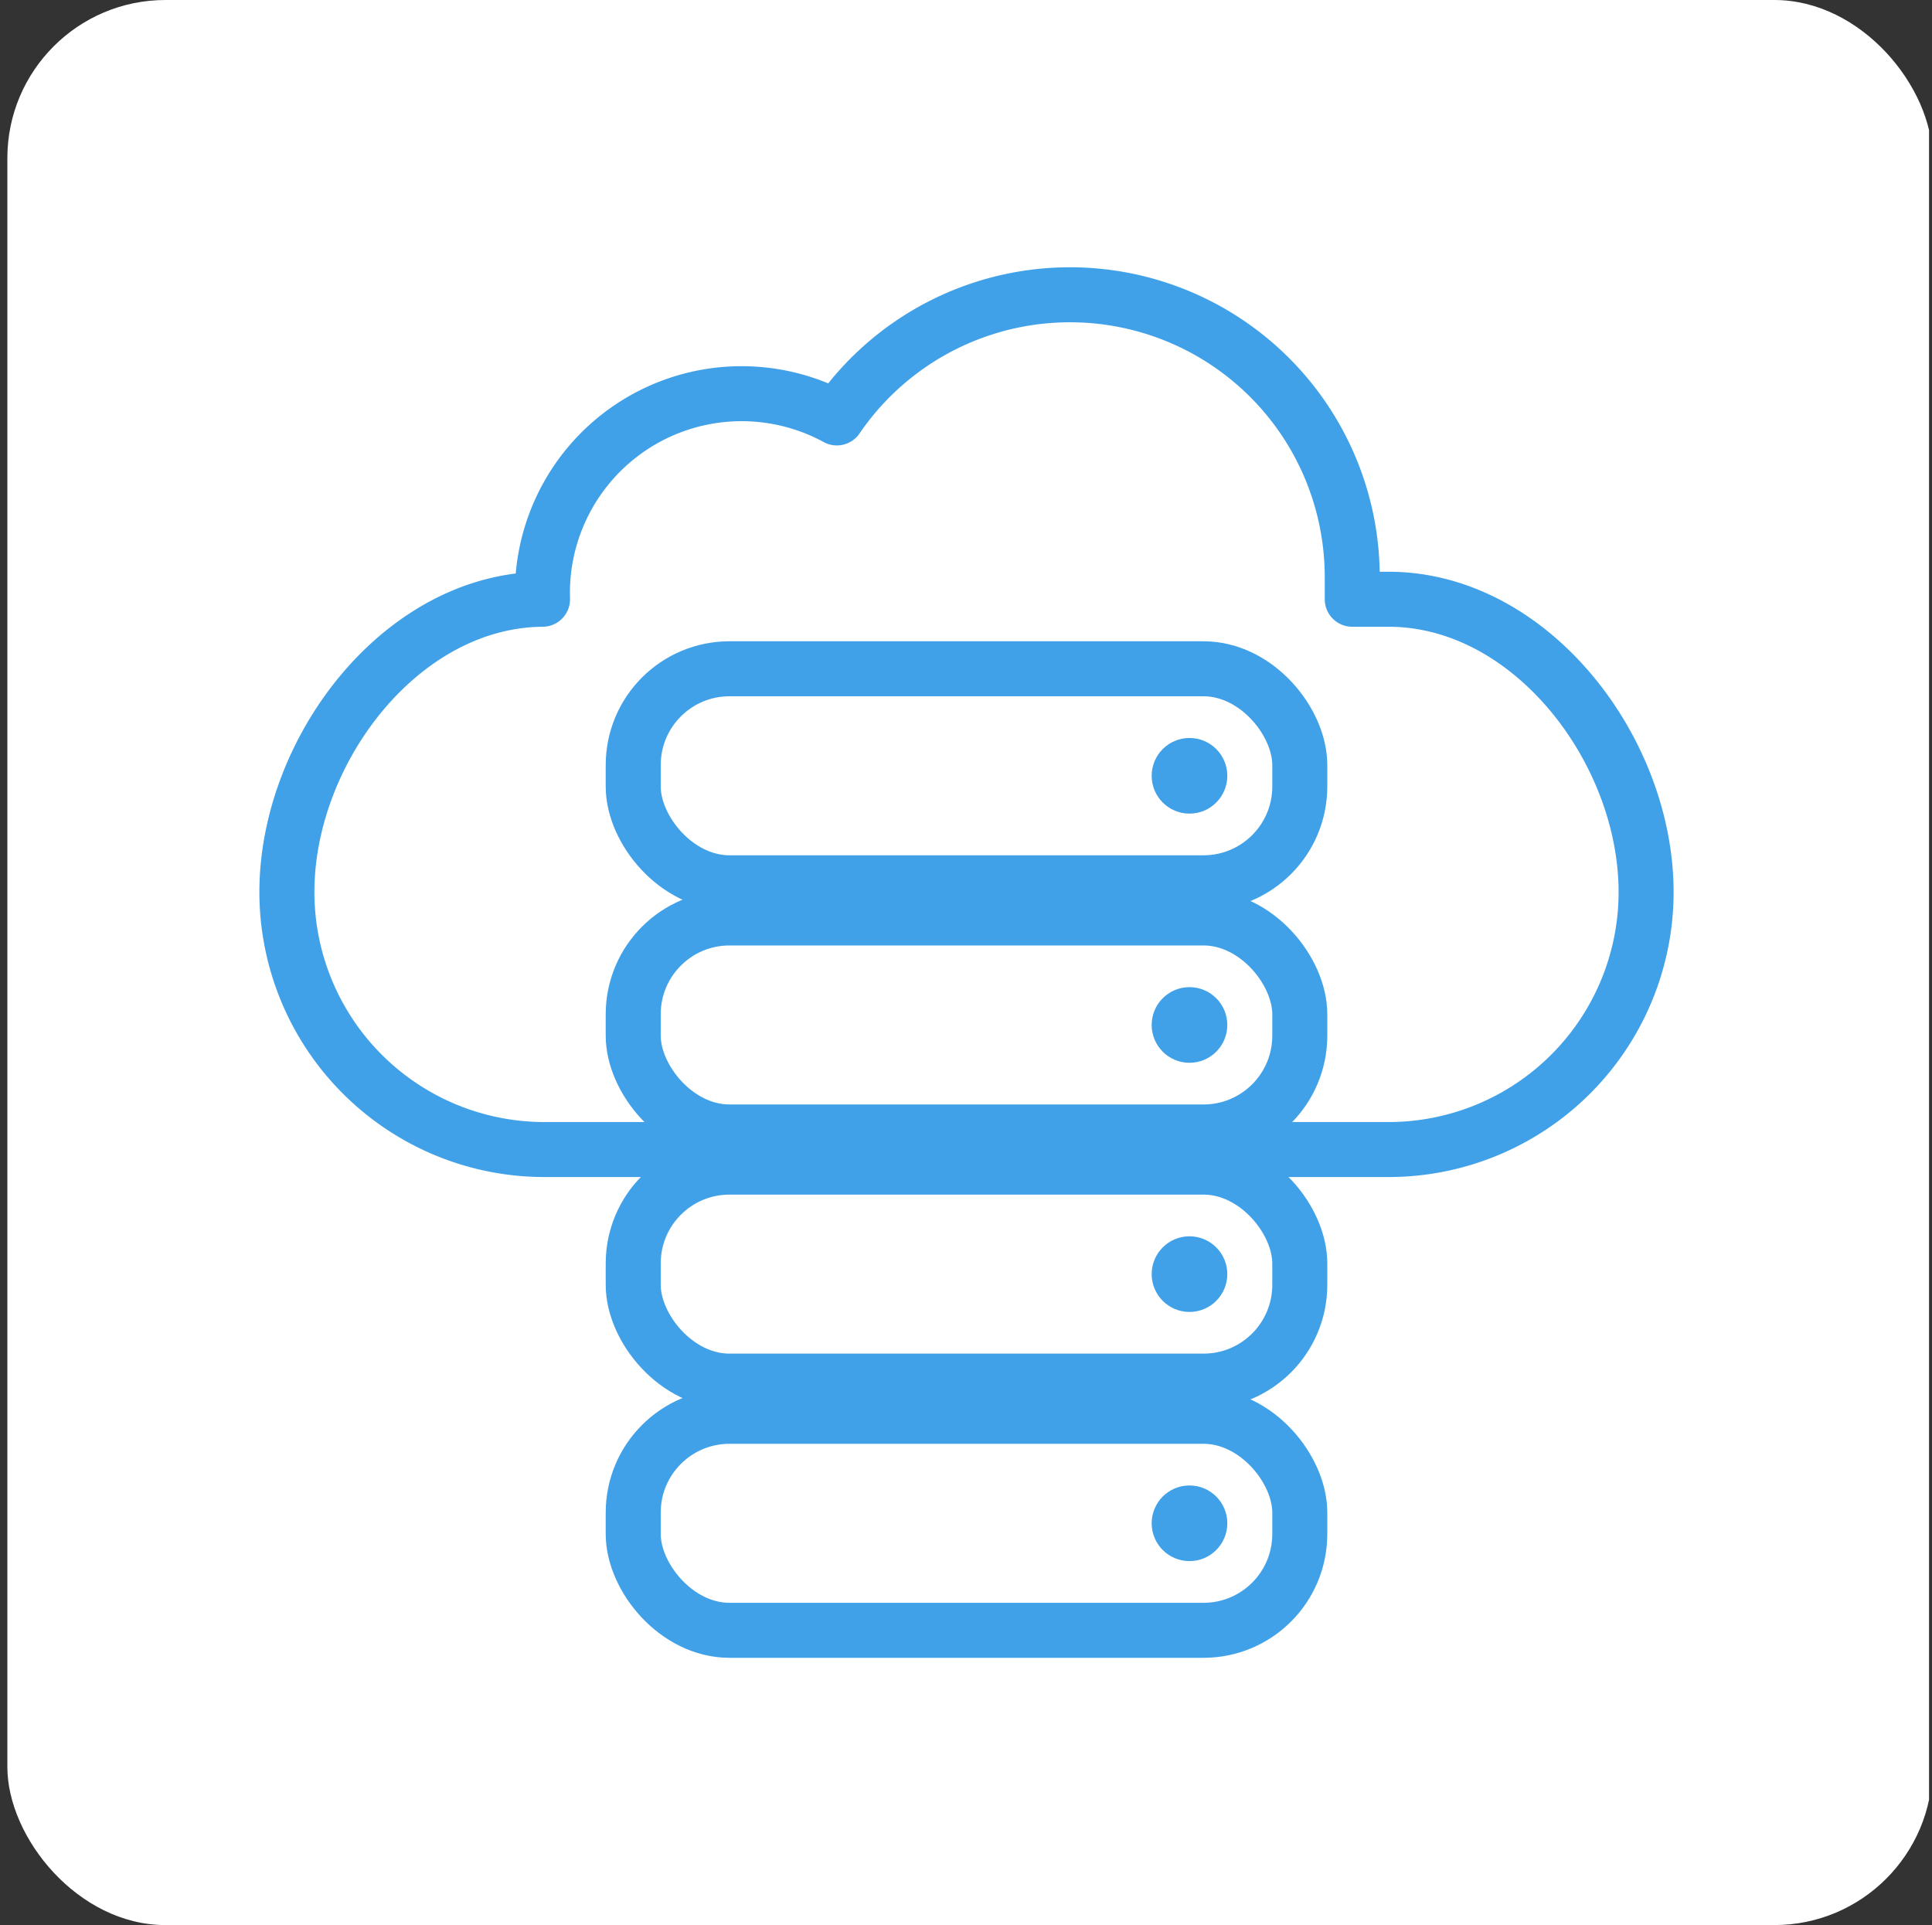 <svg id="Layer_1" data-name="Layer 1" xmlns="http://www.w3.org/2000/svg" xmlns:xlink="http://www.w3.org/1999/xlink" viewBox="0 0 281 280"><rect x="0" y="0" width="281" height="280" fill="#333333" stroke="none"/><defs><clipPath id="clip-path"><rect x="0.57" width="280" height="280" style="fill:none"/></clipPath></defs><g style="clip-path:url(#clip-path)"><rect x="1.07" width="280" height="280" rx="23" style="fill:#fff"/><path d="M183.144,167.198h18.824a37.449,37.449,0,0,0,37.449-37.448c0-20.682-16.767-42.589-37.449-42.589h-5.29V83.926a41.054,41.054,0,0,0-74.963-23.14,28.973,28.973,0,0,0-42.823,25.439q0,.47.015.937c-20.559.144-37.18,21.995-37.18,42.588a37.448,37.448,0,0,0,37.448,37.448h19.503" style="fill:none;stroke:#40a1e9;stroke-linecap:round;stroke-linejoin:round;stroke-width:8px"/><rect x="92.098" y="205.998" width="96.949" height="31.128" rx="14" style="fill:none;stroke:#40a1e9;stroke-linejoin:round;stroke-width:8px"/><rect x="92.098" y="169.755" width="96.949" height="31.128" rx="14" style="fill:none;stroke:#40a1e9;stroke-linejoin:round;stroke-width:8px"/><rect x="92.098" y="133.516" width="96.949" height="31.128" rx="14" style="fill:none;stroke:#40a1e9;stroke-linejoin:round;stroke-width:8px"/><rect x="92.098" y="97.273" width="96.949" height="31.128" rx="14" style="fill:none;stroke:#40a1e9;stroke-linejoin:round;stroke-width:8px"/><circle cx="173.005" cy="112.838" r="5.501" style="fill:#40a1e9"/><circle cx="173.005" cy="149.08" r="5.501" style="fill:#40a1e9"/><circle cx="173.005" cy="185.319" r="5.501" style="fill:#40a1e9"/><circle cx="173.005" cy="221.559" r="5.501" style="fill:#40a1e9"/></g></svg>